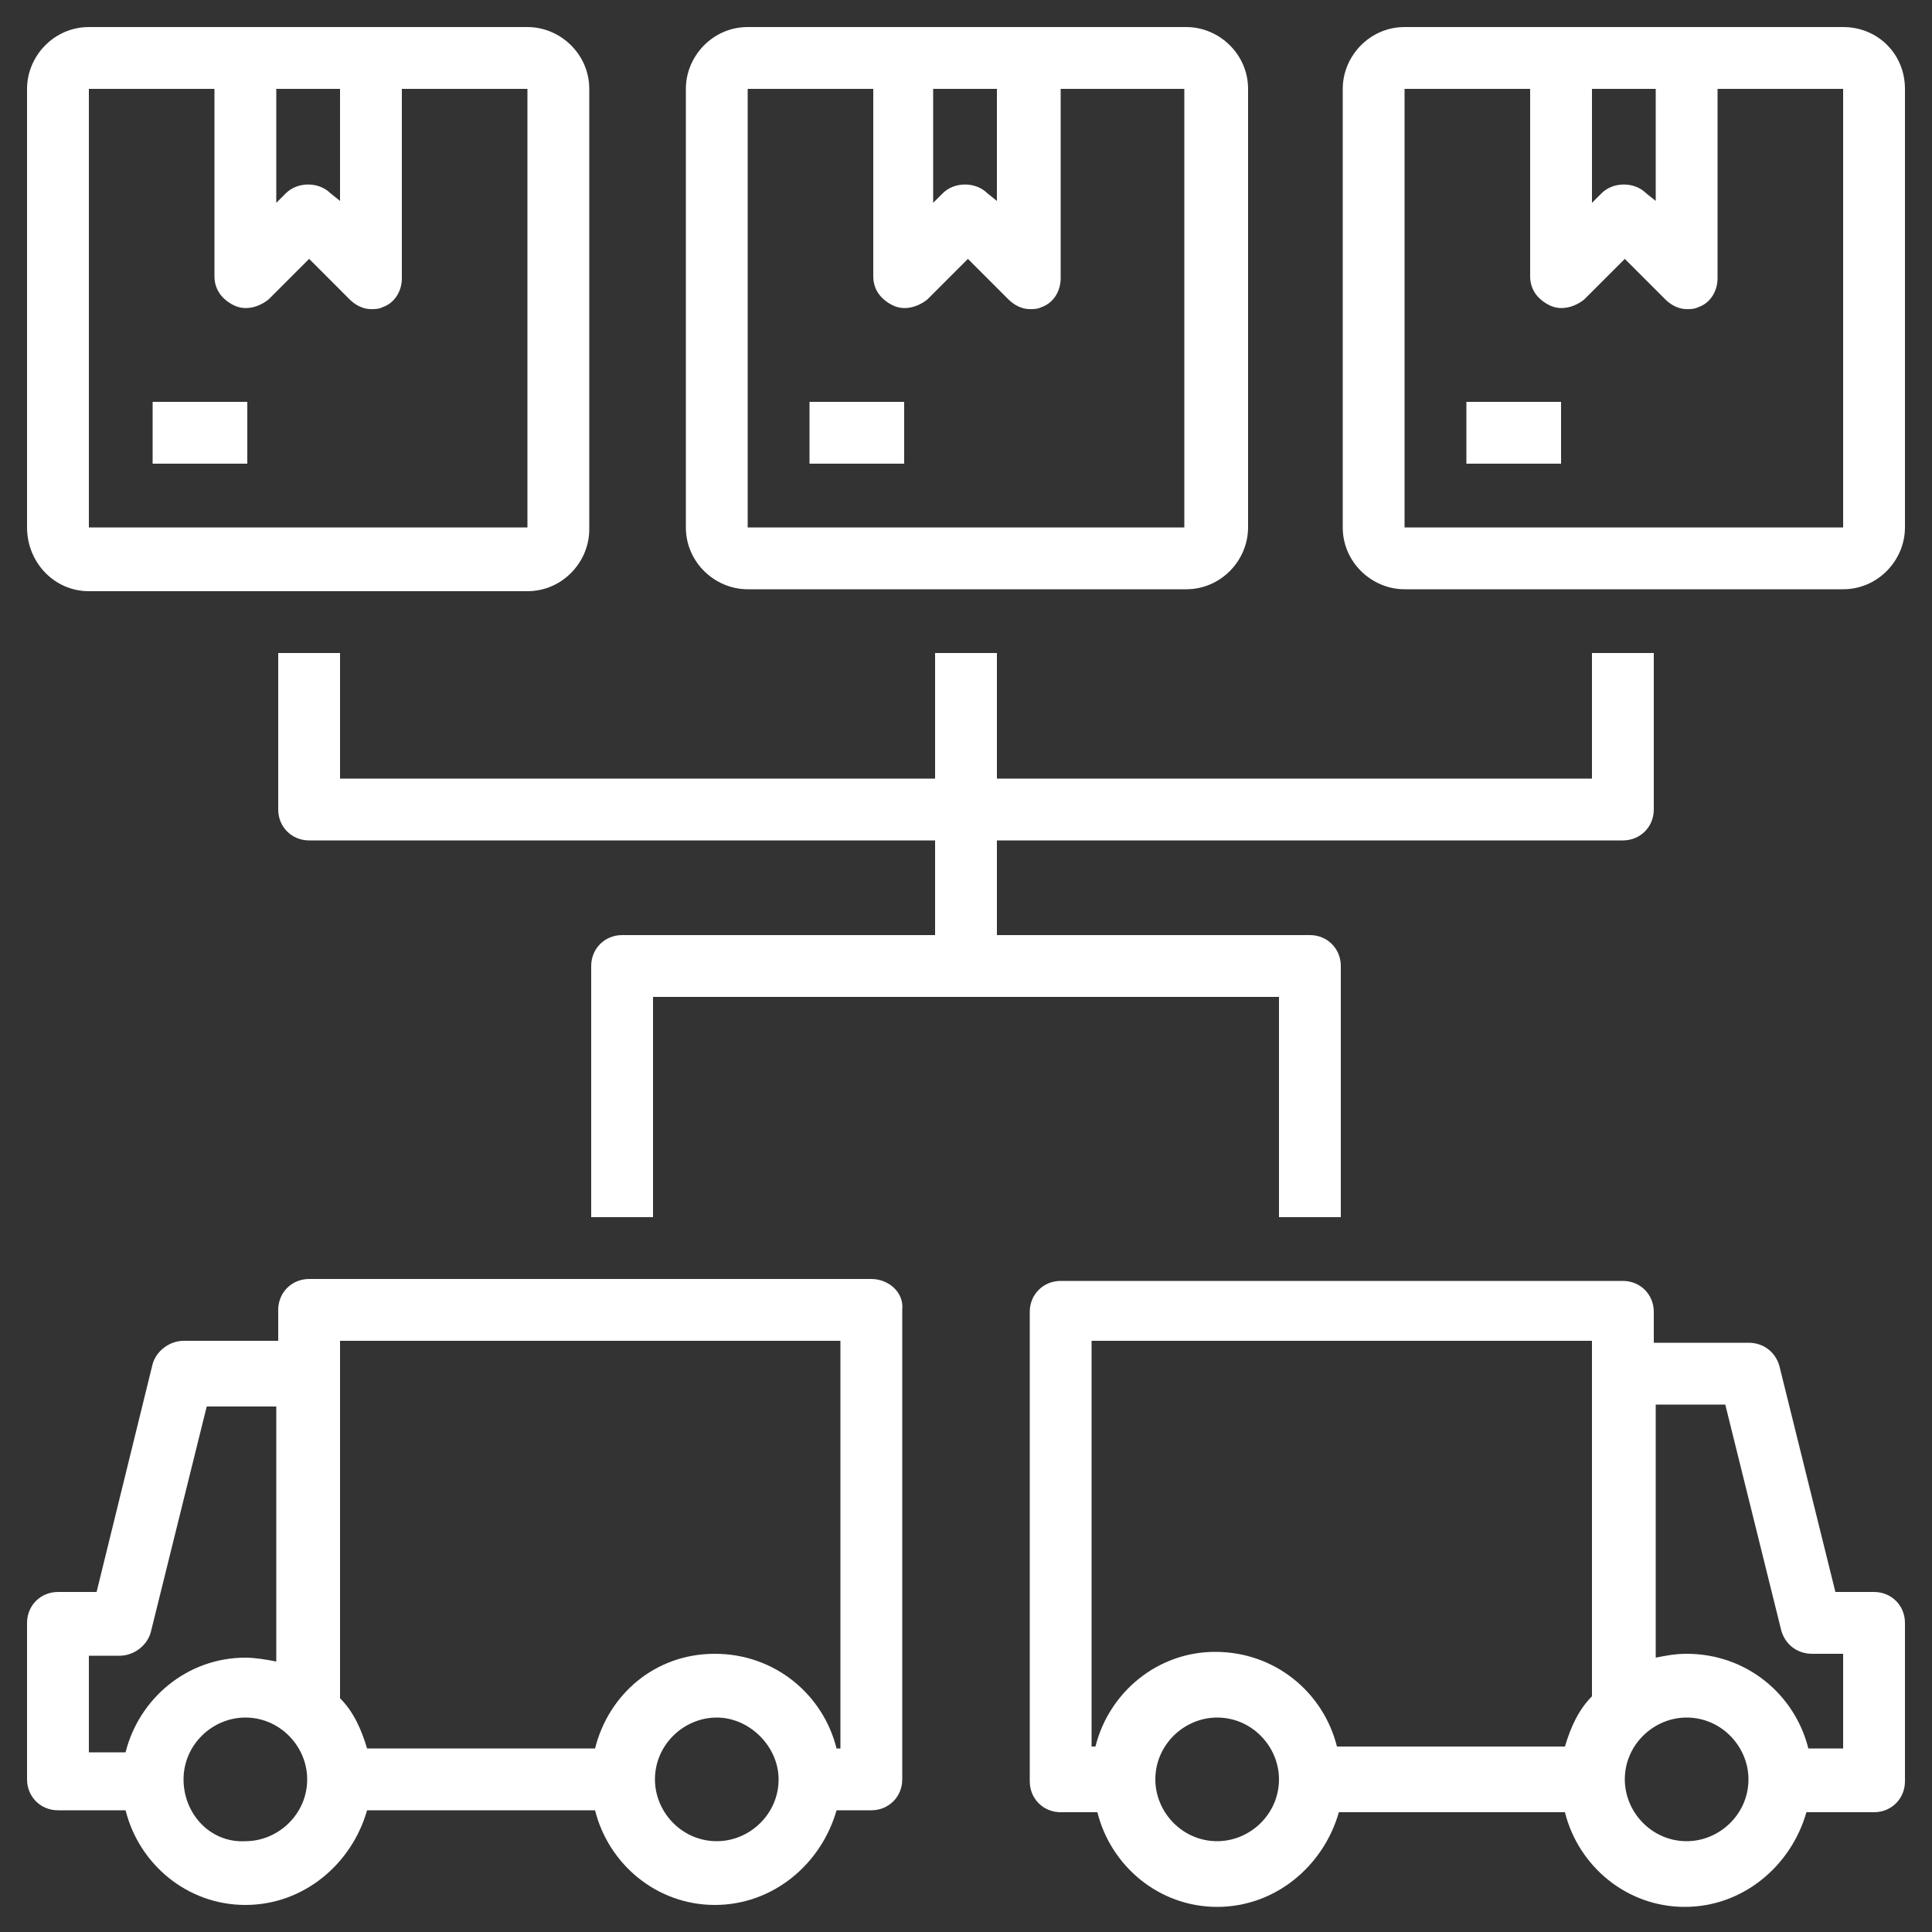 <?xml version="1.0" encoding="utf-8"?>
<!-- Generator: Adobe Illustrator 26.3.1, SVG Export Plug-In . SVG Version: 6.00 Build 0)  -->
<svg version="1.1" id="Layer_1" xmlns="http://www.w3.org/2000/svg" xmlns:xlink="http://www.w3.org/1999/xlink" x="0px" y="0px"
	 width="100px" height="100px" viewBox="0 0 100 100" style="enable-background:new 0 0 100 100;" xml:space="preserve">
<rect x="0" y="0" width="100" height="100" fill="#333333" stroke="none"/>
<style type="text/css">
	.st0{fill:#FFFFFF;}
</style>
<path class="st0" d="M4.6,30.6h22.7c1.8,0,3.2-1.5,3.2-3.2V4.6c0-1.8-1.5-3.2-3.2-3.2H4.6c-1.8,0-3.2,1.5-3.2,3.2v22.7
	C1.4,29.1,2.8,30.6,4.6,30.6z M17.6,4.6v5.8L17.1,10c-0.6-0.6-1.7-0.6-2.3,0l-0.5,0.5V4.6H17.6z M4.6,4.6h6.5v9.7
	c0,0.7,0.4,1.2,1,1.5c0.6,0.3,1.3,0.1,1.8-0.3l2.1-2.1l2.1,2.1c0.3,0.3,0.7,0.5,1.1,0.5c0.2,0,0.4,0,0.6-0.1c0.6-0.2,1-0.8,1-1.5
	V4.6h6.5v22.7H4.6V4.6z"/>
<path class="st0" d="M7.9,20.8h4.9v3.2H7.9V20.8z"/>
<path class="st0" d="M38.7,1.4c-1.8,0-3.2,1.5-3.2,3.2v22.7c0,1.8,1.5,3.2,3.2,3.2h22.7c1.8,0,3.2-1.5,3.2-3.2V4.6
	c0-1.8-1.5-3.2-3.2-3.2H38.7z M61.3,4.6l0,22.7H38.7V4.6h6.5v9.7c0,0.7,0.4,1.2,1,1.5c0.6,0.3,1.3,0.1,1.8-0.3l2.1-2.1l2.1,2.1
	c0.3,0.3,0.7,0.5,1.1,0.5c0.2,0,0.4,0,0.6-0.1c0.6-0.2,1-0.8,1-1.5V4.6H61.3z M51.6,4.6v5.8L51.1,10c-0.6-0.6-1.7-0.6-2.3,0
	l-0.5,0.5V4.6H51.6z"/>
<path class="st0" d="M41.9,20.8h4.9v3.2h-4.9V20.8z"/>
<path class="st0" d="M95.4,1.4H72.7c-1.8,0-3.2,1.5-3.2,3.2v22.7c0,1.8,1.5,3.2,3.2,3.2h22.7c1.8,0,3.2-1.5,3.2-3.2V4.6
	C98.6,2.8,97.2,1.4,95.4,1.4z M85.7,4.6v5.8L85.2,10c-0.6-0.6-1.7-0.6-2.3,0l-0.5,0.5V4.6H85.7z M72.7,27.3V4.6h6.5v9.7
	c0,0.7,0.4,1.2,1,1.5c0.6,0.3,1.3,0.1,1.8-0.3l2.1-2.1l2.1,2.1c0.3,0.3,0.7,0.5,1.1,0.5c0.2,0,0.4,0,0.6-0.1c0.6-0.2,1-0.8,1-1.5
	V4.6h6.5l0,22.7H72.7z"/>
<path class="st0" d="M75.9,20.8h4.9v3.2h-4.9V20.8z"/>
<path class="st0" d="M45.1,66.2H16c-0.9,0-1.6,0.7-1.6,1.6v1.6H9.5c-0.7,0-1.4,0.5-1.6,1.2L5,82.4H3c-0.9,0-1.6,0.7-1.6,1.6v8.1
	c0,0.9,0.7,1.6,1.6,1.6h3.5c0.7,2.8,3.2,4.9,6.2,4.9s5.5-2.1,6.3-4.9h11.8c0.7,2.8,3.2,4.9,6.2,4.9s5.5-2.1,6.3-4.9h1.8
	c0.9,0,1.6-0.7,1.6-1.6V67.8C46.8,66.9,46,66.2,45.1,66.2z M4.6,85.7h1.6c0.7,0,1.4-0.5,1.6-1.2l2.9-11.7h3.6v13.2
	c-0.5-0.1-1.1-0.2-1.6-0.2c-3,0-5.5,2.1-6.2,4.9H4.6V85.7z M9.5,92.1c0-1.8,1.5-3.2,3.2-3.2c1.8,0,3.2,1.5,3.2,3.2
	c0,1.8-1.5,3.2-3.2,3.2C10.9,95.4,9.5,93.9,9.5,92.1z M40.3,92.1c0,1.8-1.5,3.2-3.2,3.2c-1.8,0-3.2-1.5-3.2-3.2
	c0-1.8,1.5-3.2,3.2-3.2C38.8,88.9,40.3,90.4,40.3,92.1z M43.5,90.5h-0.2c-0.7-2.8-3.2-4.9-6.3-4.9s-5.5,2.1-6.2,4.9H19
	c-0.3-1-0.7-1.9-1.4-2.6V69.4h25.9V90.5z"/>
<path class="st0" d="M97,82.4h-2l-2.9-11.7c-0.2-0.7-0.8-1.2-1.6-1.2h-4.9v-1.6c0-0.9-0.7-1.6-1.6-1.6H54.9c-0.9,0-1.6,0.7-1.6,1.6
	v24.3c0,0.9,0.7,1.6,1.6,1.6h1.9c0.7,2.8,3.2,4.9,6.2,4.9c3,0,5.5-2.1,6.3-4.9H81c0.7,2.8,3.2,4.9,6.2,4.9c3,0,5.5-2.1,6.3-4.9H97
	c0.9,0,1.6-0.7,1.6-1.6V84C98.6,83.1,97.9,82.4,97,82.4z M56.5,69.4h25.9v18.4c-0.7,0.7-1.1,1.6-1.4,2.6H69.2
	c-0.7-2.8-3.2-4.9-6.3-4.9c-3,0-5.5,2.1-6.2,4.9h-0.2V69.4z M90.5,92.1c0,1.8-1.5,3.2-3.2,3.2c-1.8,0-3.2-1.5-3.2-3.2
	c0-1.8,1.5-3.2,3.2-3.2C89.1,88.9,90.5,90.4,90.5,92.1z M66.2,92.1c0,1.8-1.5,3.2-3.2,3.2c-1.8,0-3.2-1.5-3.2-3.2
	c0-1.8,1.5-3.2,3.2-3.2C64.8,88.9,66.2,90.4,66.2,92.1z M95.4,90.5h-1.8c-0.7-2.8-3.2-4.9-6.3-4.9c-0.6,0-1.1,0.1-1.6,0.2V72.7h3.6
	l2.9,11.7c0.2,0.7,0.8,1.2,1.6,1.2h1.6V90.5z"/>
<path class="st0" d="M66.2,63h3.2V50c0-0.9-0.7-1.6-1.6-1.6H51.6v-4.9H84c0.9,0,1.6-0.7,1.6-1.6v-8.1h-3.2v6.5H51.6v-6.5h-3.2v6.5
	H17.6v-6.5h-3.2v8.1c0,0.9,0.7,1.6,1.6,1.6h32.4v4.9H32.2c-0.9,0-1.6,0.7-1.6,1.6v13h3.2V51.6h32.4V63z"/>
</svg>
